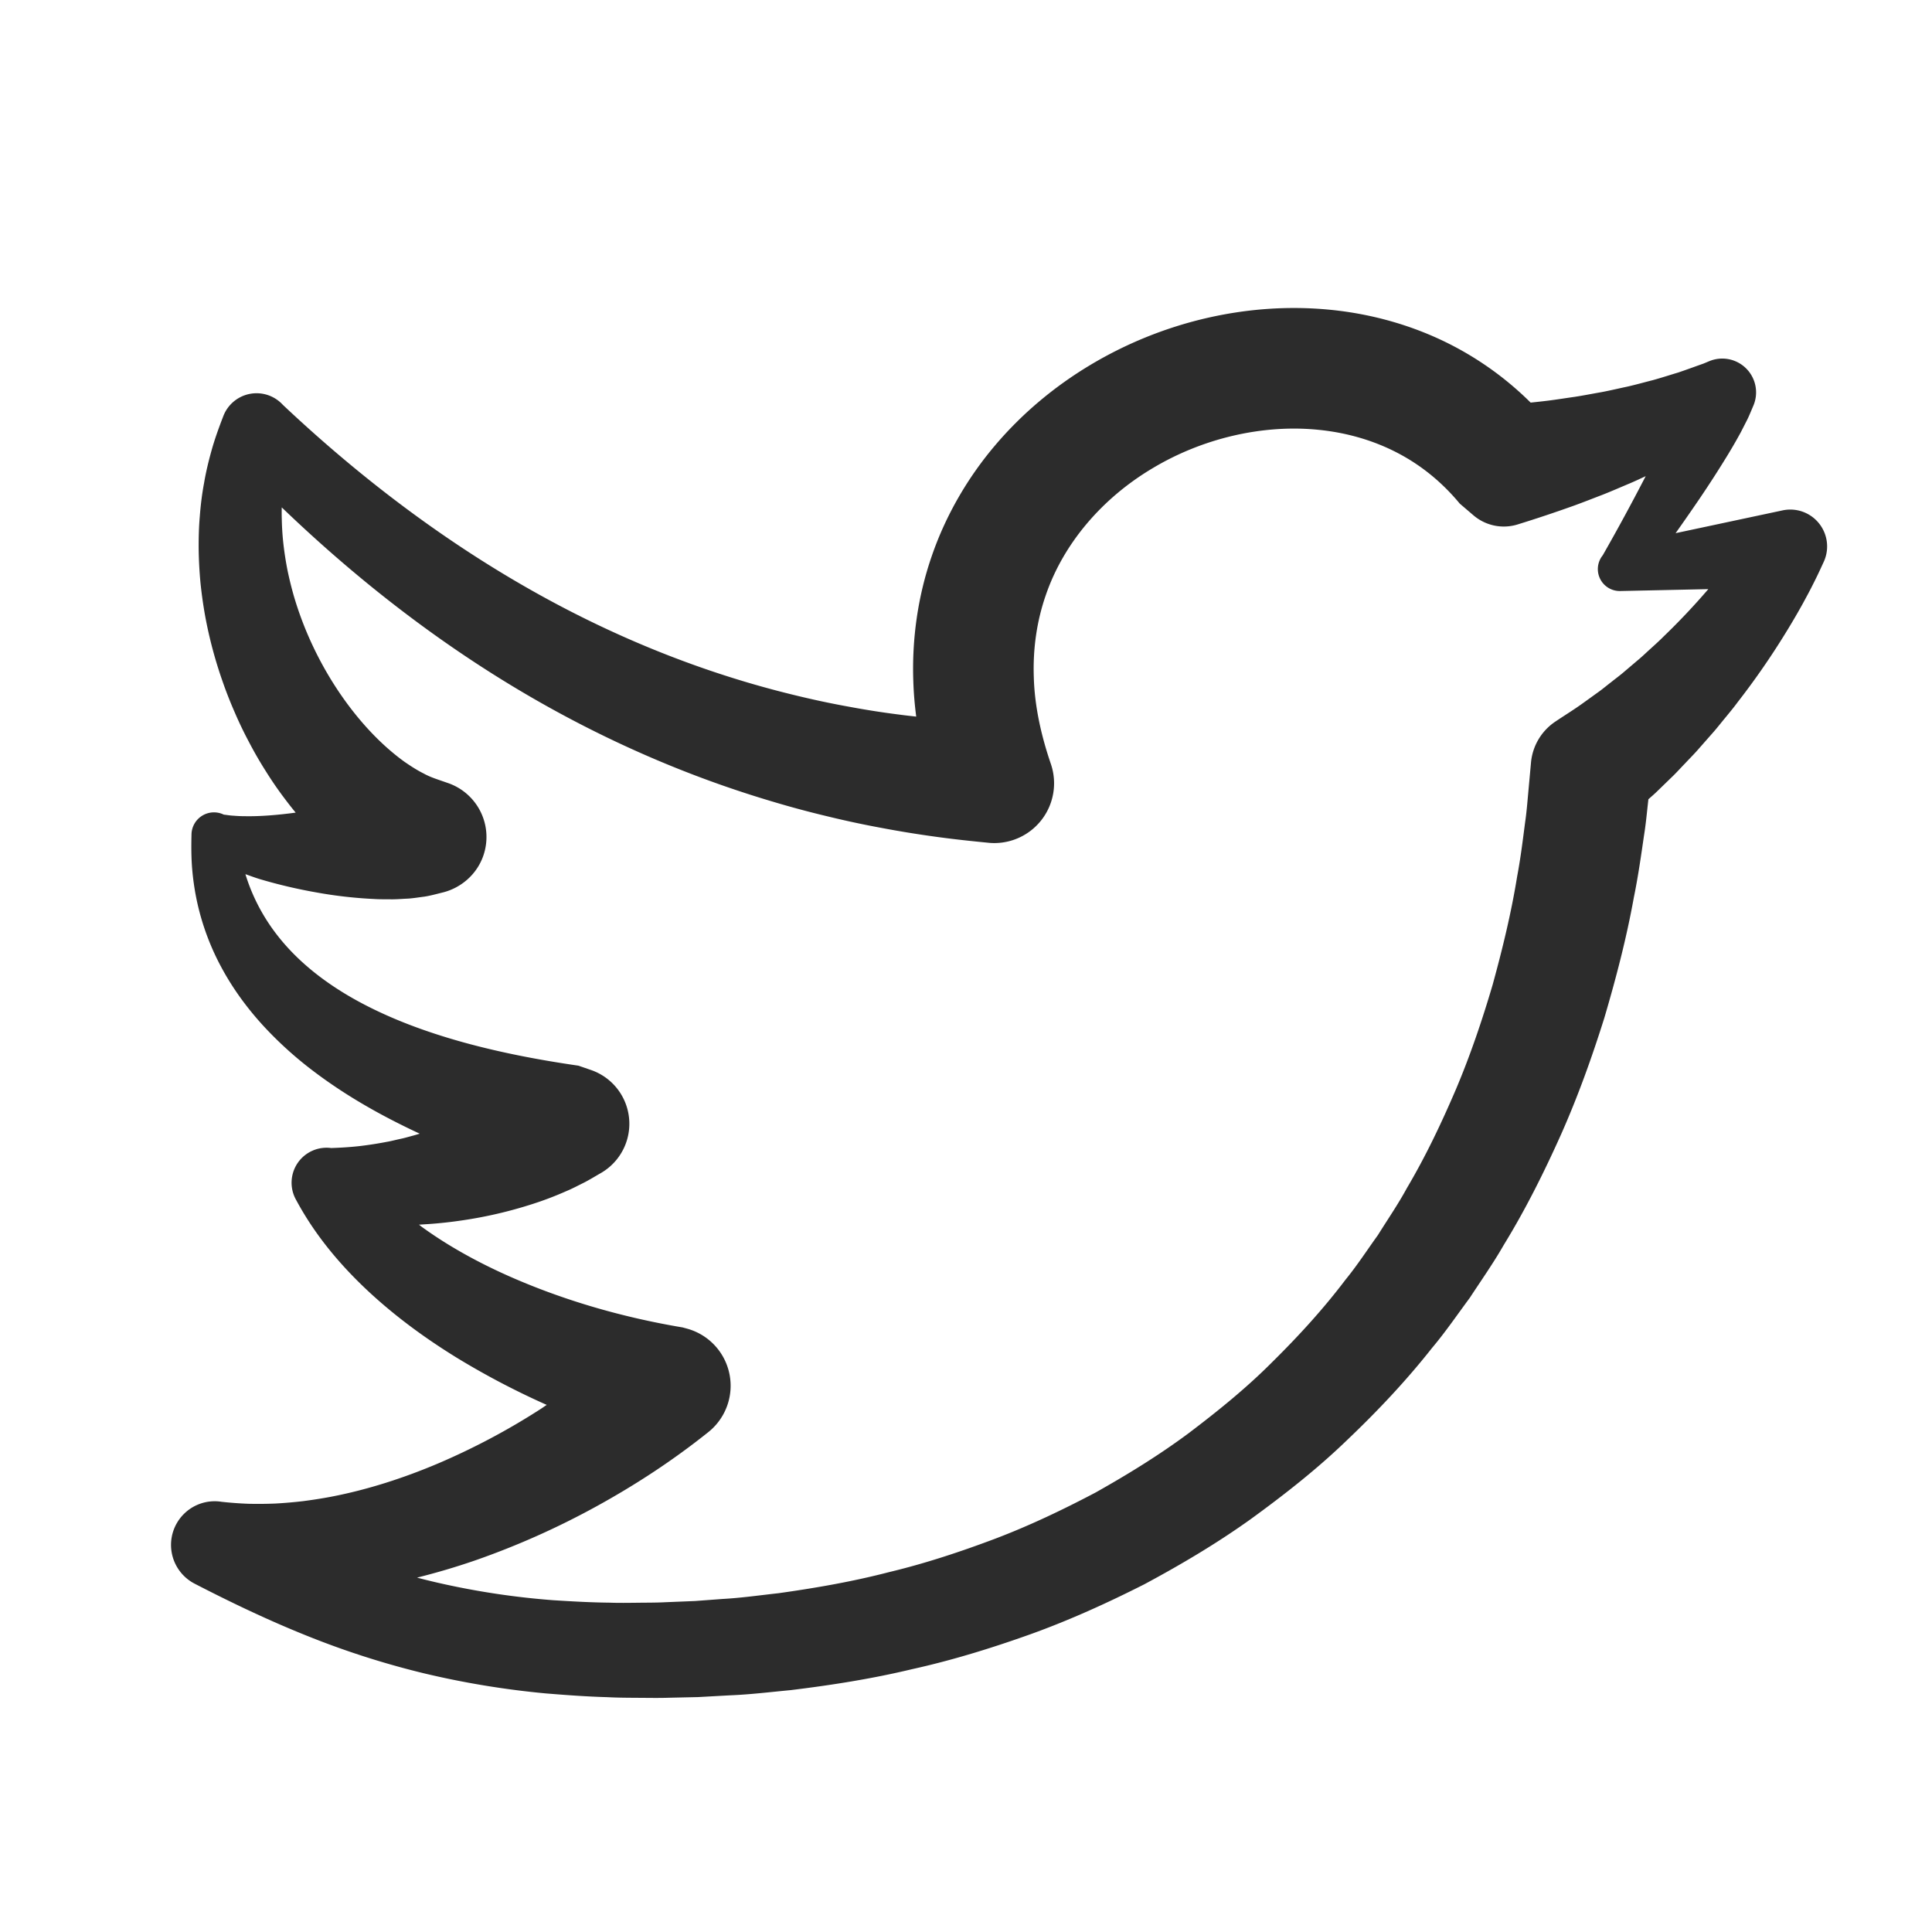 <?xml version="1.0" standalone="no"?><!DOCTYPE svg PUBLIC "-//W3C//DTD SVG 1.1//EN" "http://www.w3.org/Graphics/SVG/1.1/DTD/svg11.dtd"><svg t="1740756062691" class="icon" viewBox="0 0 1024 1024" version="1.1" xmlns="http://www.w3.org/2000/svg" p-id="8031" xmlns:xlink="http://www.w3.org/1999/xlink" width="200" height="200"><path d="M967.977 285.544a19.518 19.518 0 0 0-23.158-15.033l-56.719 12.083a1140.395 1140.395 0 0 0 12.828-18.466 580.796 580.796 0 0 0 14.744-22.894 287.009 287.009 0 0 0 7.023-12.189l3.376-6.603c1.12-2.28 2.18-4.929 3.238-7.404a17.921 17.921 0 0 0-23.346-23.614l-3.131 1.303c-4.454 1.566-8.833 3.194-13.261 4.691-4.516 1.347-8.945 2.801-13.474 4.053-4.578 1.153-9.07 2.431-13.662 3.471-4.628 0.971-9.176 2.073-13.811 2.937-4.674 0.808-9.266 1.735-13.95 2.449-4.698 0.664-9.346 1.416-14.044 2.011-3.112 0.394-6.239 0.714-9.358 1.046a169.7 169.7 0 0 0-41.385-30.217c-20.422-10.604-42.745-16.831-65.045-18.998-22.318-2.186-44.655-0.432-66.039 4.579a213.797 213.797 0 0 0-60.778 24.617c-18.873 11.281-36.124 25.601-50.612 42.701-14.476 17.062-26.09 36.988-33.506 58.491-7.473 21.479-10.63 44.367-9.828 66.648 0.195 6.27 0.74 12.471 1.535 18.609-3.038-0.344-6.082-0.67-9.12-1.084a444.388 444.388 0 0 1-25.857-4.04 460.248 460.248 0 0 1-25.657-5.336 520.87 520.87 0 0 1-50.474-14.558 541.653 541.653 0 0 1-49.003-19.574C261.227 305.914 202.279 263.959 149.895 214.55a18.867 18.867 0 0 0-31.539 6.019l-0.476 1.246c-2.117 5.537-4.133 11.132-5.731 16.857-1.598 5.718-3.007 11.506-3.991 17.363-1.096 5.838-1.816 11.744-2.26 17.651-0.513 5.913-0.645 11.839-0.595 17.752 0.093 5.907 0.42 11.814 0.977 17.696a235.222 235.222 0 0 0 2.481 17.501 231.054 231.054 0 0 0 9.051 34.075 221.441 221.441 0 0 0 6.428 16.456 205.806 205.806 0 0 0 7.66 15.998 205.067 205.067 0 0 0 8.92 15.477 191.874 191.874 0 0 0 10.254 14.89 189.477 189.477 0 0 0 5.643 7.177c-4.71 0.634-9.441 1.153-14.188 1.497-4.259 0.308-8.53 0.47-12.59 0.396-2.092 0-4.077-0.088-5.957-0.251-2.073-0.082-3.532-0.394-5.355-0.576a11.908 11.908 0 0 0-17.125 10.442l-0.019 0.939c-0.132 5.926-0.113 11.902 0.42 17.915a135.448 135.448 0 0 0 2.793 18.003 132.706 132.706 0 0 0 13.124 34.525c5.95 10.888 13.36 20.935 21.635 29.973a200.706 200.706 0 0 0 26.996 24.403c17.609 13.317 36.619 23.878 56.011 32.899-1.046 0.307-2.085 0.638-3.138 0.927-2.386 0.627-4.767 1.359-7.178 1.847-2.405 0.508-4.823 1.179-7.247 1.579-4.855 0.934-9.748 1.692-14.658 2.262-4.911 0.538-9.815 0.833-14.746 0.99a18.541 18.541 0 0 0-18.684 27.267l0.813 1.484c9.91 18.109 23.127 33.681 37.584 47.16 14.506 13.505 30.348 25.031 46.809 35.184a415.869 415.869 0 0 0 47.763 25.05c-1.229 0.808-2.419 1.659-3.653 2.449a364.024 364.024 0 0 1-53.707 28.493c-18.598 7.899-37.809 14.082-57.22 17.79-4.836 0.902-9.697 1.659-14.575 2.286a241.326 241.326 0 0 1-14.571 1.259 219.27 219.27 0 0 1-14.488 0.131 197.962 197.962 0 0 1-14.318-1.07h-0.014l-0.2-0.039a23.138 23.138 0 0 0-13.844 43.478c18.842 9.721 38.266 19.048 58.485 27.19a449.105 449.105 0 0 0 62.614 20.202 463.776 463.776 0 0 0 64.943 10.748c10.868 0.883 21.741 1.698 32.572 1.992 5.394 0.295 10.911 0.308 16.412 0.345 5.455 0.025 11.156 0.144 16.21-0.037l15.585-0.351 16.549-0.915c10.825-0.413 21.611-1.747 32.416-2.762 21.554-2.63 43.096-5.995 64.331-11.093 21.309-4.711 42.267-11.188 62.907-18.555 20.64-7.428 40.69-16.53 60.328-26.477 19.398-10.409 38.409-21.666 56.38-34.525 17.852-12.979 35.31-26.646 51.214-42.037 16.011-15.24 31.237-31.376 44.924-48.752 7.141-8.474 13.362-17.621 19.95-26.49 6.038-9.245 12.434-18.284 17.915-27.867 11.569-18.83 21.428-38.605 30.435-58.693 8.958-20.144 16.38-40.853 22.963-61.805 6.201-21.04 11.757-42.287 15.635-63.816 2.193-10.631 3.783-21.736 5.387-32.817 0.915-5.694 1.404-10.76 1.96-15.922l0.37-3.333c1.491-1.354 3.057-2.656 4.473-4.046l7.667-7.442c2.593-2.437 4.942-5.111 7.429-7.655 2.418-2.593 4.942-5.08 7.241-7.767l7.009-7.961c2.362-2.619 4.504-5.431 6.759-8.13 2.236-2.725 4.485-5.425 6.577-8.25a404.601 404.601 0 0 0 24.078-34.475 383.968 383.968 0 0 0 10.693-18.127c1.685-3.126 3.376-6.183 4.979-9.396a251.469 251.469 0 0 0 4.905-10.135l1.14-2.468a19.543 19.543 0 0 0 1.354-12.233z m-86.354 51.934c-2.173 2.186-4.472 4.241-6.745 6.313-2.287 2.049-4.479 4.203-6.859 6.158l-7.003 5.951c-2.299 2.016-4.792 3.808-7.165 5.724-2.431 1.848-4.742 3.846-7.242 5.576l-7.398 5.329c-4.898 3.559-10.071 6.703-15.057 10.073a29.328 29.328 0 0 0-12.685 21.44l-0.093 1.047-1.416 15.527c-0.463 5.181-0.902 10.468-1.592 15.053-1.239 9.508-2.386 19.004-4.234 28.782-3.145 19.468-7.805 38.574-13.005 57.496-5.543 18.804-11.826 37.389-19.448 55.386-7.686 17.945-16.074 35.628-26.008 52.396-4.648 8.582-10.191 16.594-15.34 24.875-5.682 7.886-10.987 16.079-17.145 23.614-11.744 15.527-24.905 29.909-38.743 43.577-13.723 13.812-28.907 26.07-44.435 37.828-15.652 11.631-32.308 21.873-49.346 31.449-17.301 9.114-35.003 17.578-53.381 24.542-18.378 6.915-37.107 13.117-56.324 17.703-19.117 4.967-38.667 8.355-58.316 11.112-9.872 1.083-19.706 2.511-29.66 3.05l-14.564 1.09-15.578 0.632c-5.331 0.282-10.022 0.214-14.964 0.288-4.892 0.05-9.772 0.138-14.764-0.044-9.96-0.1-19.825-0.664-29.691-1.284a414.617 414.617 0 0 1-58.166-8.556 347.425 347.425 0 0 1-14.213-3.433 366.209 366.209 0 0 0 31.006-9.196 421.212 421.212 0 0 0 64.305-28.7c20.584-11.331 40.339-24.235 59.131-39.275a31.407 31.407 0 0 0-11.112-54.734l-2.412-0.664-0.006-0.012c-32.784-5.47-65.532-14.984-95.748-28.796-15.077-6.928-29.529-15.014-42.608-24.504-0.525-0.383-1.008-0.802-1.535-1.184 1.61-0.106 3.221-0.219 4.83-0.313a226.638 226.638 0 0 0 18.315-2.005 228.48 228.48 0 0 0 36.549-8.481 174.874 174.874 0 0 0 18.285-6.934c3.05-1.246 6.107-2.887 9.164-4.397 3.057-1.535 6.126-3.445 9.189-5.193a30.142 30.142 0 0 0-5.186-54.671l-6.634-2.287c-20.577-2.975-40.802-6.827-60.364-12.195-19.531-5.381-38.442-12.27-55.629-21.535-17.158-9.259-32.554-20.997-43.992-35.886a100.911 100.911 0 0 1-13.937-24.498 100.785 100.785 0 0 1-2.581-7.384c2.707 0.939 5.368 1.966 8.118 2.768a269.457 269.457 0 0 0 29.459 6.903 232.342 232.342 0 0 0 30.799 3.496c2.63 0.187 5.438 0.118 8.187 0.149 2.719 0.076 5.681-0.163 8.581-0.313 2.825-0.075 6.102-0.627 9.214-1.027 3.095-0.389 6.878-1.454 10.316-2.293 9.566-2.405 17.959-9.477 21.43-19.493v-0.007a30.236 30.236 0 0 0-18.685-38.459l-3.74-1.296c-2.917-1.009-6.063-2.036-9.313-3.846-3.258-1.61-6.558-3.752-9.865-6.013-6.584-4.717-13.023-10.511-19.018-16.981-12.008-12.979-22.274-28.551-30.061-45.225a181.026 181.026 0 0 1-9.765-25.844 189.833 189.833 0 0 1-3.307-13.392 175.156 175.156 0 0 1-2.143-13.574 142.94 142.94 0 0 1-0.927-13.667 116.695 116.695 0 0 1-0.019-6.283c45.495 43.715 96.6 82.419 153.426 112.354a594.001 594.001 0 0 0 52.473 24.499 576.212 576.212 0 0 0 54.864 19.261 520.924 520.924 0 0 0 28.156 7.555 509.268 509.268 0 0 0 28.538 6.132 567.154 567.154 0 0 0 28.826 4.71c9.647 1.354 19.331 2.375 29.027 3.314a31.694 31.694 0 0 0 32.36-41.786l-0.207-0.607c-5.118-15.065-8.431-30.369-8.857-45.383-0.526-15.007 1.553-29.709 6.345-43.509 9.434-27.624 30.105-51.527 56.506-67.236 26.303-15.804 58.098-23.395 87.801-20.451 14.838 1.447 29.089 5.506 41.829 12.113 12.766 6.591 23.972 15.767 33.273 27.017l7.373 6.307a24.762 24.762 0 0 0 23.358 4.73 709.682 709.682 0 0 0 30.048-10.036c4.968-1.803 9.921-3.776 14.852-5.656 4.929-1.935 9.814-4.102 14.701-6.144 2.756-1.184 5.493-2.455 8.225-3.74a1120.603 1120.603 0 0 1-22.782 41.968h-0.006a11.625 11.625 0 0 0 9.27 18.916l2.323-0.05 44.386-0.958a362.47 362.47 0 0 1-23.821 25.225z" fill="#2C2C2C" p-id="8032"></path></svg>